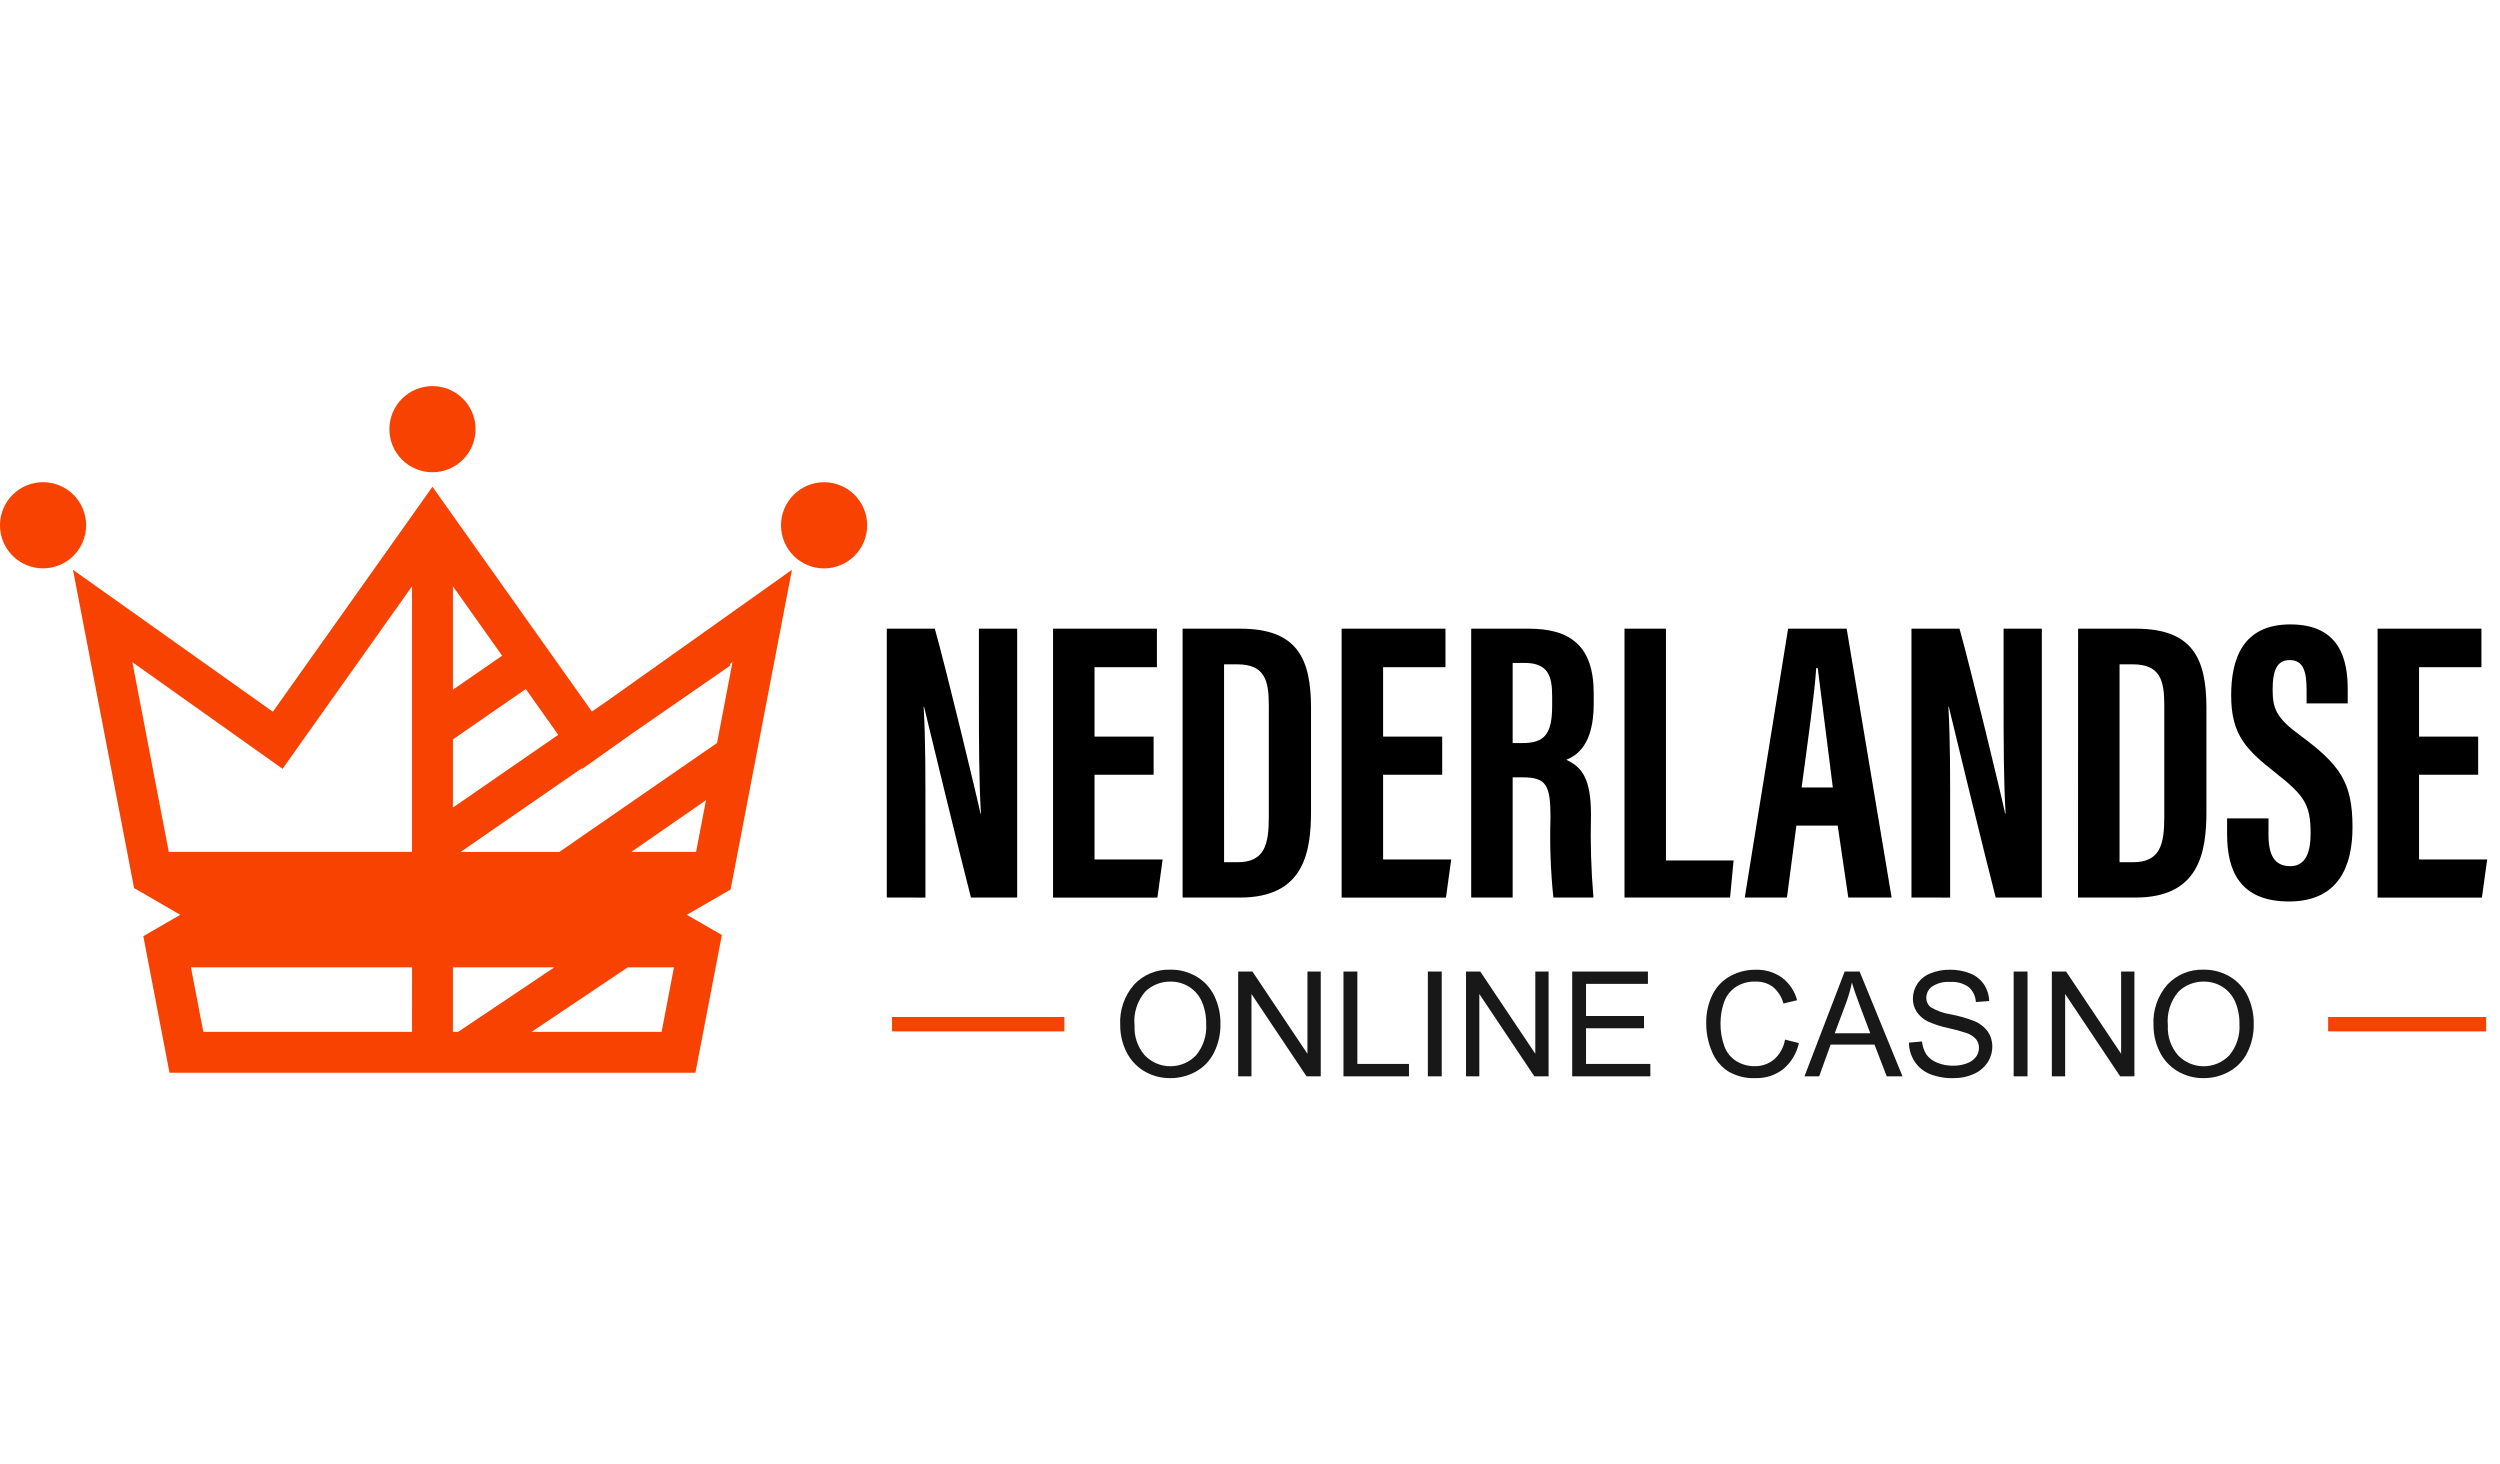 <svg width="140" height="82" viewBox="0 0 140 82" fill="none" xmlns="http://www.w3.org/2000/svg">
<g clip-path="url(#clip0_30462_390)">
<g clip-path="url(#clip1_30462_390)">
<path d="M49.66 50.263V35.206H52.35C52.951 37.331 54.747 44.763 54.906 45.561H54.932C54.824 43.711 54.819 41.59 54.819 39.117V35.206H56.962V50.263H54.374C53.9 48.463 51.895 40.21 51.745 39.574H51.723C51.833 41.397 51.824 43.434 51.824 46.146V50.264L49.66 50.263ZM64.603 43.385H61.293V48.129H65.108L64.814 50.265H58.971V35.206H64.787V37.362H61.293V41.249H64.603V43.385ZM66.226 35.206H69.447C72.641 35.206 73.417 36.861 73.417 39.655V45.429C73.417 47.73 73.022 50.263 69.443 50.263H66.226V35.206ZM68.548 48.285H69.293C70.821 48.285 71.053 47.303 71.053 45.744V39.471C71.053 38.087 70.812 37.202 69.277 37.202H68.547L68.548 48.285ZM80.763 43.385H77.454V48.129H81.268L80.974 50.265H75.131V35.206H80.946V37.362H77.454V41.249H80.763V43.385ZM84.709 43.53V50.263H82.387V35.206H85.604C87.895 35.206 89.248 36.124 89.248 38.834V39.407C89.248 41.721 88.297 42.309 87.715 42.548C88.593 42.96 89.095 43.594 89.095 45.636C89.055 47.179 89.101 48.724 89.233 50.262H86.989C86.833 48.776 86.779 47.28 86.828 45.786C86.828 43.95 86.592 43.53 85.244 43.53H84.709ZM84.709 41.612H85.241C86.47 41.612 86.921 41.149 86.921 39.511V38.995C86.921 37.831 86.68 37.123 85.365 37.123H84.709V41.612ZM90.972 35.206H93.294V48.186H97.081L96.883 50.263H90.972L90.972 35.206ZM100.597 46.235L100.069 50.263H97.707L100.133 35.206H103.413L105.931 50.263H103.504L102.911 46.235H100.597ZM102.638 44.099L101.793 37.413H101.707C101.642 38.655 101.19 41.878 100.89 44.099H102.638ZM107.042 50.263V35.206H109.732C110.332 37.331 112.129 44.763 112.287 45.561H112.313C112.205 43.711 112.201 41.59 112.201 39.117V35.206H114.343V50.263H111.761C111.285 48.463 109.282 40.21 109.131 39.574H109.108C109.218 41.397 109.208 43.434 109.208 46.146V50.264L107.042 50.263ZM116.374 35.206H119.59C122.785 35.206 123.56 36.861 123.56 39.655V45.429C123.56 47.73 123.166 50.263 119.585 50.263H116.368L116.374 35.206ZM118.695 48.285H119.439C120.967 48.285 121.2 47.303 121.2 45.744V39.471C121.2 38.087 120.959 37.202 119.426 37.202H118.695L118.695 48.285ZM127.036 45.832V46.761C127.036 47.882 127.373 48.506 128.255 48.506C129.16 48.506 129.394 47.648 129.394 46.67C129.394 45.052 129.046 44.551 127.431 43.277C125.816 42.003 124.945 41.18 124.945 38.951C124.945 36.966 125.545 34.964 128.263 34.967C131.042 34.967 131.472 36.951 131.472 38.586V39.39H129.169V38.648C129.169 37.602 128.992 36.965 128.221 36.965C127.466 36.965 127.268 37.621 127.268 38.619C127.268 39.682 127.47 40.202 128.796 41.171C131.048 42.838 131.74 43.805 131.74 46.324C131.74 48.46 130.993 50.483 128.182 50.483C125.397 50.483 124.718 48.708 124.718 46.725V45.832H127.036ZM138.777 43.385H135.467V48.129H139.282L138.987 50.265H133.145V35.206H138.96V37.362H135.467V41.249H138.777V43.385Z" fill="black"/>
<path d="M62.732 57.416C62.683 56.579 62.965 55.757 63.517 55.128C63.777 54.855 64.092 54.64 64.441 54.497C64.79 54.355 65.165 54.288 65.542 54.301C66.057 54.294 66.564 54.428 67.007 54.689C67.439 54.944 67.785 55.321 68.003 55.772C68.237 56.264 68.355 56.803 68.345 57.348C68.355 57.902 68.231 58.449 67.984 58.945C67.762 59.398 67.405 59.77 66.963 60.012C66.527 60.253 66.036 60.378 65.538 60.375C65.016 60.383 64.502 60.244 64.057 59.973C63.627 59.713 63.284 59.334 63.067 58.881C62.845 58.425 62.73 57.923 62.732 57.416ZM63.536 57.428C63.502 58.039 63.707 58.638 64.107 59.1C64.484 59.491 65.003 59.712 65.546 59.71C65.814 59.709 66.08 59.654 66.327 59.549C66.574 59.443 66.797 59.288 66.982 59.094C67.386 58.604 67.587 57.978 67.545 57.345C67.555 56.915 67.473 56.489 67.304 56.093C67.156 55.753 66.908 55.464 66.595 55.264C66.281 55.068 65.919 54.966 65.549 54.97C65.287 54.966 65.027 55.013 64.784 55.11C64.54 55.206 64.318 55.35 64.131 55.533C63.908 55.792 63.741 56.094 63.638 56.42C63.535 56.745 63.5 57.089 63.533 57.428H63.536ZM69.338 60.275V54.404H70.135L73.217 59.012V54.404H73.962V60.275H73.166L70.082 55.662V60.275H69.338ZM75.235 60.275V54.404H76.012V59.581H78.902V60.273L75.235 60.275ZM79.96 60.275V54.404H80.737V60.275H79.96ZM82.097 60.275V54.404H82.894L85.977 59.012V54.404H86.721V60.275H85.925L82.842 55.662V60.275H82.097ZM88.043 60.275V54.404H92.284V55.096H88.817V56.895H92.064V57.583H88.817V59.581H92.42V60.274L88.043 60.275ZM99.962 58.217L100.737 58.413C100.616 58.984 100.307 59.498 99.859 59.872C99.416 60.214 98.867 60.392 98.307 60.375C97.766 60.399 97.23 60.265 96.764 59.988C96.356 59.716 96.04 59.326 95.859 58.87C95.651 58.371 95.546 57.836 95.549 57.296C95.537 56.742 95.657 56.194 95.9 55.697C96.119 55.258 96.467 54.895 96.897 54.659C97.333 54.422 97.823 54.3 98.319 54.306C98.849 54.288 99.37 54.445 99.801 54.754C100.212 55.068 100.507 55.512 100.637 56.014L99.873 56.195C99.777 55.83 99.569 55.504 99.279 55.262C98.996 55.059 98.652 54.956 98.304 54.969C97.902 54.954 97.506 55.067 97.172 55.291C96.871 55.505 96.647 55.811 96.533 56.163C96.411 56.525 96.349 56.906 96.349 57.288C96.34 57.734 96.413 58.177 96.567 58.595C96.692 58.942 96.931 59.236 97.245 59.43C97.545 59.612 97.891 59.708 98.242 59.706C98.643 59.718 99.036 59.585 99.347 59.33C99.672 59.04 99.889 58.648 99.962 58.217ZM101.05 60.275L103.302 54.404H104.138L106.541 60.275H105.656L104.971 58.496H102.516L101.873 60.275H101.05ZM102.745 57.862H104.734L104.122 56.237C103.935 55.743 103.796 55.337 103.706 55.02C103.629 55.401 103.523 55.776 103.389 56.141L102.745 57.862ZM106.9 58.387L107.633 58.324C107.655 58.581 107.738 58.828 107.874 59.047C108.023 59.253 108.228 59.411 108.464 59.504C108.749 59.624 109.056 59.683 109.365 59.679C109.633 59.684 109.899 59.639 110.15 59.546C110.35 59.477 110.526 59.351 110.657 59.183C110.764 59.038 110.823 58.862 110.822 58.681C110.825 58.506 110.768 58.336 110.661 58.198C110.519 58.037 110.337 57.918 110.133 57.852C109.79 57.739 109.441 57.643 109.088 57.567C108.698 57.487 108.318 57.364 107.955 57.2C107.702 57.077 107.486 56.888 107.329 56.653C107.191 56.434 107.119 56.181 107.122 55.922C107.122 55.627 107.21 55.337 107.374 55.091C107.553 54.824 107.811 54.62 108.111 54.505C108.454 54.368 108.82 54.3 109.188 54.305C109.582 54.297 109.973 54.369 110.339 54.515C110.652 54.639 110.919 54.855 111.106 55.134C111.286 55.41 111.385 55.73 111.393 56.058L110.649 56.114C110.641 55.954 110.601 55.798 110.531 55.653C110.461 55.509 110.363 55.38 110.243 55.274C109.945 55.064 109.584 54.964 109.22 54.989C108.859 54.96 108.498 55.05 108.194 55.248C107.994 55.392 107.874 55.624 107.872 55.871C107.868 56.069 107.951 56.26 108.1 56.391C108.458 56.608 108.857 56.75 109.271 56.809C109.714 56.895 110.149 57.021 110.57 57.183C110.872 57.309 111.134 57.516 111.327 57.782C111.49 58.029 111.574 58.32 111.568 58.616C111.568 58.931 111.475 59.239 111.3 59.501C111.11 59.785 110.843 60.009 110.529 60.144C110.173 60.303 109.787 60.382 109.398 60.375C108.942 60.389 108.487 60.31 108.062 60.143C107.718 59.999 107.424 59.756 107.219 59.445C107.014 59.129 106.904 58.763 106.9 58.387ZM112.764 60.275V54.404H113.542V60.275H112.764ZM114.904 60.275V54.404H115.7L118.783 59.012V54.404H119.527V60.275H118.731L115.648 55.662V60.275H114.904ZM120.596 57.416C120.547 56.579 120.829 55.757 121.382 55.128C121.642 54.855 121.957 54.64 122.306 54.497C122.655 54.355 123.03 54.288 123.407 54.301C123.921 54.294 124.428 54.428 124.872 54.689C125.303 54.944 125.65 55.321 125.868 55.772C126.101 56.264 126.218 56.803 126.209 57.348C126.219 57.902 126.095 58.45 125.848 58.945C125.625 59.397 125.269 59.77 124.828 60.012C124.392 60.253 123.901 60.378 123.403 60.375C122.881 60.383 122.368 60.244 121.921 59.973C121.492 59.713 121.148 59.334 120.933 58.881C120.709 58.425 120.594 57.923 120.596 57.416ZM121.4 57.428C121.366 58.039 121.571 58.639 121.972 59.1C122.158 59.294 122.382 59.447 122.629 59.552C122.876 59.657 123.142 59.711 123.411 59.711C123.679 59.71 123.945 59.656 124.192 59.55C124.438 59.444 124.661 59.288 124.846 59.094C125.25 58.604 125.451 57.978 125.409 57.345C125.419 56.915 125.337 56.489 125.168 56.093C125.02 55.752 124.772 55.464 124.459 55.264C124.146 55.068 123.783 54.966 123.413 54.97C123.151 54.966 122.891 55.013 122.647 55.11C122.403 55.206 122.181 55.35 121.994 55.533C121.772 55.793 121.605 56.094 121.503 56.42C121.401 56.746 121.366 57.089 121.4 57.428Z" fill="#181818"/>
<path d="M24.218 26.446C24.858 26.446 25.472 26.192 25.924 25.74C26.377 25.287 26.631 24.674 26.631 24.034C26.631 23.394 26.377 22.78 25.924 22.328C25.472 21.875 24.858 21.621 24.218 21.621C23.579 21.621 22.965 21.875 22.512 22.328C22.06 22.78 21.806 23.394 21.806 24.034C21.806 24.674 22.06 25.287 22.512 25.74C22.965 26.192 23.579 26.446 24.218 26.446ZM4.823 29.416C4.823 28.776 4.569 28.162 4.117 27.709C3.664 27.257 3.051 27.003 2.411 27.003C1.771 27.003 1.157 27.257 0.705 27.709C0.252 28.162 -0.002 28.776 -0.002 29.416C-0.002 30.055 0.252 30.669 0.705 31.122C1.157 31.574 1.771 31.828 2.411 31.828C3.051 31.828 3.664 31.574 4.117 31.122C4.569 30.669 4.823 30.055 4.823 29.416ZM46.149 27.005C45.509 27.005 44.895 27.259 44.443 27.712C43.99 28.164 43.736 28.778 43.736 29.418C43.736 30.058 43.99 30.672 44.443 31.124C44.895 31.576 45.509 31.831 46.149 31.831C46.788 31.831 47.402 31.576 47.855 31.124C48.307 30.672 48.561 30.058 48.561 29.418C48.561 28.778 48.307 28.164 47.855 27.712C47.402 27.259 46.788 27.005 46.149 27.005ZM42.228 42.955L42.844 39.746L44.348 31.909L34.065 39.211L33.145 39.846L31.328 37.284L30.003 35.415L24.218 27.258L15.28 39.857L4.087 31.909L7.508 49.733L10.097 51.228L8.025 52.426L9.492 60.074H38.944L40.424 52.361L38.463 51.228L40.912 49.814L41.412 47.216L42.228 42.955ZM23.073 57.783H11.385L10.692 54.169H23.076L23.073 57.783ZM23.073 40.205V47.706H9.451L7.412 37.081L15.823 43.053L23.073 32.833V40.205ZM25.364 32.833L28.119 36.719L25.364 38.622V32.833ZM25.364 41.406L29.444 38.586L31.261 41.149L25.364 45.224V41.406ZM25.657 57.783H25.364V54.169H31.045L25.657 57.783ZM37.051 57.783H29.77L35.158 54.169H37.742L37.051 57.783ZM38.981 47.706H35.354L39.535 44.811L38.981 47.706ZM40.155 41.606L31.324 47.707H25.799L32.586 43.018L32.612 43.054L35.404 41.071L40.908 37.263L40.859 37.192L41.02 37.076L40.155 41.606ZM49.955 56.953H59.605V57.757H49.955V56.953ZM130.376 56.953H139.222V57.757H130.376V56.953Z" fill="#F74202"/>
</g>
</g>
<defs>
<clipPath id="clip0_30462_390">
<rect width="140" height="38.751" fill="white" transform="translate(0 21.625)"/>
</clipPath>
<clipPath id="clip1_30462_390">
<rect width="139.282" height="38.751" fill="white" transform="translate(0 21.625)"/>
</clipPath>
</defs>
</svg>
